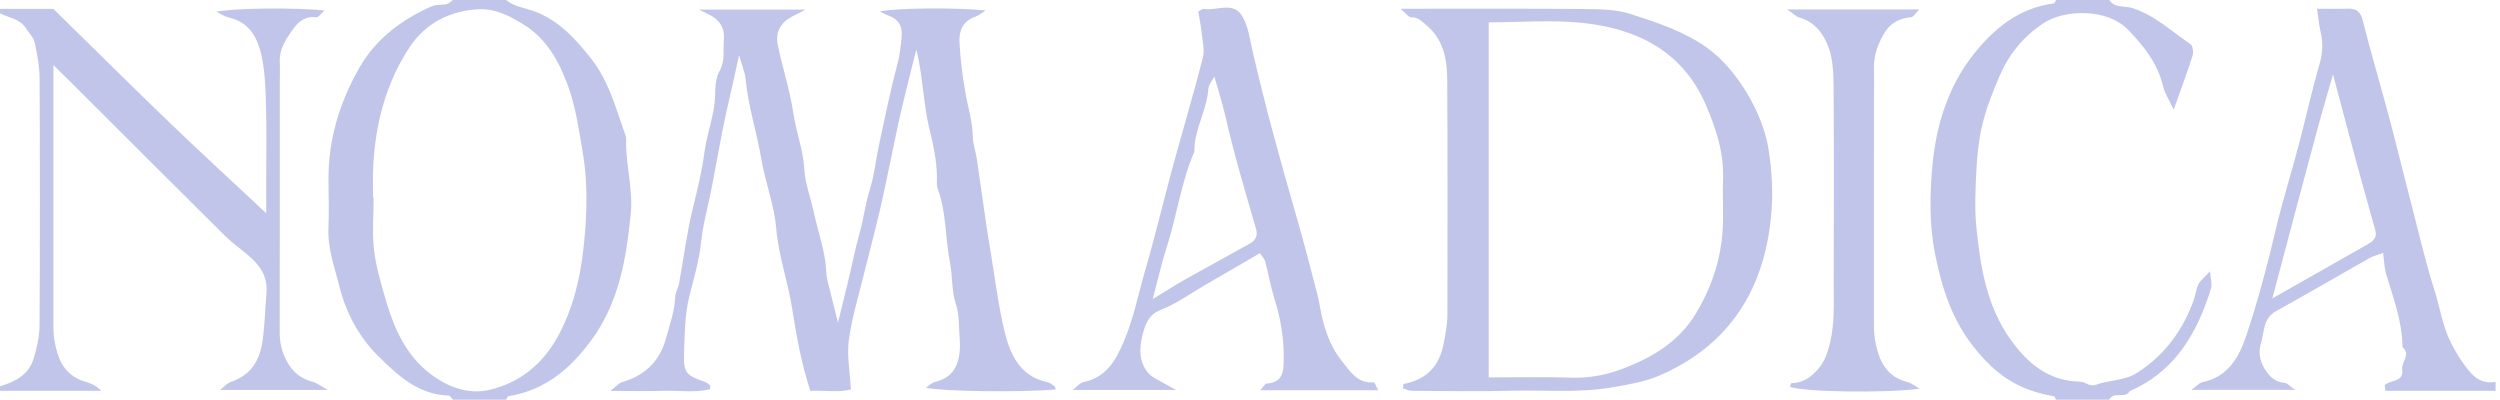 <?xml version="1.0" encoding="UTF-8"?>
<svg xmlns="http://www.w3.org/2000/svg" width="381" height="61" viewBox="0 0 381 61" fill="none">
  <g clip-path="url(#clip0_938_512)">
    <path d="M69.028 60.907C68.82 60.692 68.617 60.293 68.404 60.288C63.746 60.174 60.592 57.177 57.622 54.25C54.722 51.391 52.735 47.665 51.753 43.75C51.021 40.827 49.916 37.895 50.051 34.754C50.158 32.281 50.068 29.799 50.059 27.321C50.036 21.14 51.825 15.404 54.875 10.146C57.36 5.863 61.271 2.96 65.789 0.957C66.461 0.659 67.316 0.799 68.061 0.629C68.413 0.549 68.708 0.218 69.028 0C71.735 0 74.442 0 77.148 0C78.405 1.043 80.061 1.208 81.503 1.751C85.235 3.158 87.673 5.907 90.025 8.848C92.815 12.338 93.88 16.613 95.351 20.701C95.423 20.902 95.42 21.139 95.416 21.359C95.347 25.141 96.513 28.835 96.121 32.651C95.423 39.435 94.367 46.037 90.169 51.779C86.918 56.226 83.045 59.498 77.459 60.385C77.332 60.405 77.251 60.725 77.149 60.906H69.029L69.028 60.907ZM56.854 30.106C56.884 30.106 56.915 30.106 56.946 30.106C56.946 32.803 56.694 35.53 57.017 38.187C57.341 40.856 58.137 43.486 58.907 46.08C60.141 50.238 61.957 54.168 65.461 56.881C68.12 58.939 71.331 60.221 74.734 59.385C79.269 58.271 82.704 55.472 84.981 51.343C87.841 46.158 88.813 40.433 89.214 34.674C89.481 30.828 89.463 26.94 88.78 23.023C88.198 19.684 87.744 16.339 86.587 13.155C85.225 9.405 83.334 5.927 79.822 3.757C77.792 2.503 75.606 1.315 73.106 1.408C68.642 1.576 64.856 3.53 62.449 7.157C58.765 12.711 57.15 19.058 56.864 25.717C56.801 27.178 56.854 28.644 56.854 30.107V30.106Z" fill="#C2C5EA"></path>
    <path d="M0 1.354H8.142C13.9 7 19.786 12.854 25.767 18.61C30.568 23.231 35.484 27.733 40.57 32.496C40.57 30.825 40.57 29.285 40.57 27.745C40.57 23.914 40.652 20.08 40.542 16.253C40.466 13.605 40.407 10.902 39.824 8.341C39.235 5.753 37.98 3.355 34.92 2.691C34.322 2.561 33.779 2.174 32.98 1.796C35.638 1.221 44.781 1.127 49.452 1.591C48.947 2.034 48.525 2.685 48.205 2.638C46.456 2.382 45.38 3.412 44.554 4.59C43.559 6.009 42.552 7.5 42.639 9.404C42.69 10.528 42.639 11.657 42.639 12.784C42.639 25.404 42.654 38.025 42.627 50.645C42.623 52.126 42.899 53.442 43.572 54.787C44.483 56.603 45.786 57.722 47.732 58.224C48.32 58.376 48.836 58.807 49.958 59.427H33.516C34.274 58.854 34.654 58.397 35.135 58.23C38.186 57.172 39.572 55.086 40.021 51.86C40.36 49.429 40.416 47.017 40.608 44.596C40.812 42.045 39.546 40.372 37.791 38.875C36.612 37.87 35.327 36.977 34.232 35.89C26.311 28.035 18.427 20.143 10.529 12.264C9.847 11.584 9.156 10.914 8.142 9.918C8.142 11.034 8.142 11.691 8.142 12.346C8.142 24.854 8.145 37.362 8.14 49.87C8.14 51.202 8.34 52.452 8.736 53.759C9.446 56.106 10.808 57.547 13.122 58.21C13.932 58.442 14.705 58.8 15.444 59.556H0V58.879C2.288 58.183 4.366 57.126 5.117 54.677C5.625 53.023 6.018 51.257 6.028 49.539C6.104 37.041 6.098 24.542 6.036 12.043C6.026 10.194 5.692 8.323 5.292 6.51C5.113 5.703 4.402 5.013 3.925 4.274C3.006 2.847 1.339 2.723 0 2.031V1.354V1.354Z" fill="#C2C5EA"></path>
    <path d="M380.329 59.554H363.546C363.504 59.053 363.388 58.723 363.483 58.642C364.385 57.878 366.366 58.242 366.089 56.273C365.929 55.134 367.503 54.045 366.136 52.921C366.126 49.021 364.742 45.432 363.65 41.772C363.371 40.838 363.36 39.824 363.187 38.565C362.455 38.828 361.745 38.976 361.143 39.315C356.372 42.006 351.647 44.778 346.853 47.428C344.835 48.543 345.106 50.641 344.563 52.334C344.177 53.541 344.353 54.945 345.12 56.194C345.867 57.409 346.732 58.237 348.222 58.36C348.598 58.391 348.94 58.829 349.779 59.417H333.955C334.77 58.836 335.172 58.336 335.655 58.24C339.572 57.453 341.256 54.374 342.333 51.152C344.084 45.91 345.52 40.547 346.779 35.163C347.869 30.502 349.337 25.957 350.529 21.331C351.532 17.441 352.407 13.515 353.522 9.658C354.006 7.985 354.022 6.428 353.644 4.78C353.407 3.742 353.314 2.671 353.115 1.33C354.87 1.33 356.312 1.37 357.749 1.318C359.051 1.272 359.737 1.723 360.079 3.093C361.105 7.197 362.295 11.26 363.414 15.342C363.873 17.017 364.327 18.693 364.759 20.374C365.677 23.951 366.563 27.536 367.491 31.11C368.638 35.524 369.652 39.982 371.04 44.32C371.864 46.896 372.211 49.594 373.455 52.095C374.303 53.8 375.252 55.31 376.469 56.736C377.524 57.973 378.759 58.458 380.329 58.201V59.555V59.554ZM346.309 45.473C351.532 42.511 356.287 39.824 361.03 37.116C361.749 36.705 362.272 36.088 362.025 35.184C361.198 32.157 360.314 29.146 359.493 26.118C358.192 21.315 356.925 16.501 355.552 11.349C354.744 14.164 353.979 16.702 353.289 19.26C351.54 25.737 349.825 32.222 348.098 38.706C347.545 40.784 346.999 42.864 346.31 45.474L346.309 45.473Z" fill="#C2C5EA"></path>
    <path d="M321.453 0C322.291 1.276 323.813 0.854 324.957 1.22C328.429 2.333 330.957 4.8 333.844 6.742C334.197 6.979 334.308 7.989 334.14 8.517C333.319 11.098 332.367 13.636 331.273 16.719C330.573 15.206 329.898 14.195 329.633 13.087C328.802 9.608 326.702 6.995 324.288 4.51C321.103 1.231 314.59 1.413 311.387 3.561C308.347 5.599 306.226 8.174 304.759 11.533C303.664 14.039 302.676 16.566 302.063 19.198C301.543 21.431 301.307 23.756 301.196 26.052C301.053 28.973 300.908 31.933 301.215 34.829C301.848 40.805 302.777 46.701 306.462 51.818C309.135 55.529 312.321 58.086 317.041 58.169C317.887 58.184 318.359 59.022 319.497 58.612C321.512 57.886 323.818 58.031 325.725 56.8C329.854 54.138 332.624 50.41 334.289 45.83C334.585 45.018 334.652 44.109 335.029 43.345C335.326 42.744 335.936 42.297 336.805 41.346C336.907 42.632 337.153 43.327 336.979 43.892C334.879 50.718 331.529 56.584 324.582 59.595C323.887 60.865 322.107 59.544 321.451 60.906H313.331C313.227 60.727 313.147 60.411 313.015 60.388C307.617 59.453 304.279 57.261 300.806 52.891C297.503 48.735 295.972 44.008 294.937 38.872C293.99 34.173 294.086 29.467 294.537 24.885C295.11 19.057 296.881 13.305 300.561 8.55C303.71 4.481 307.584 1.212 313.018 0.517C313.142 0.502 313.227 0.179 313.33 -0.001C316.037 -0.001 318.744 -0.001 321.45 -0.001L321.453 0Z" fill="#C2C5EA"></path>
    <path d="M127.716 49.154C128.319 46.682 128.777 44.79 129.245 42.9C129.844 40.479 130.284 38.028 130.98 35.615C131.606 33.446 131.847 31.156 132.543 28.952C133.261 26.679 133.487 24.254 133.994 21.91C134.867 17.872 135.691 13.819 136.751 9.829C137.127 8.414 137.281 7.039 137.407 5.608C137.559 3.878 136.858 2.876 135.296 2.323C134.889 2.179 134.511 1.957 134.081 1.753C136.454 1.212 145.539 1.118 150.216 1.595C149.597 1.976 149.136 2.383 148.599 2.565C146.687 3.216 146.13 4.766 146.224 6.48C146.361 9.002 146.675 11.527 147.106 14.016C147.497 16.274 148.214 18.463 148.258 20.797C148.28 21.979 148.708 23.148 148.886 24.333C149.583 28.991 150.174 33.667 150.958 38.31C151.65 42.404 152.134 46.566 153.108 50.567C153.915 53.887 155.402 57.358 159.555 58.215C159.96 58.299 160.335 58.588 160.687 58.836C160.812 58.925 160.824 59.173 160.889 59.352C156.01 59.801 143.917 59.69 141.099 59.095C141.704 58.694 142.048 58.318 142.459 58.218C144.949 57.614 146.023 56.074 146.259 53.52C146.377 52.236 146.185 51.031 146.155 49.794C146.126 48.595 146.047 47.452 145.64 46.222C144.998 44.276 145.191 42.073 144.782 40.029C144.033 36.279 144.259 32.373 142.895 28.724C142.709 28.226 142.792 27.619 142.79 27.062C142.784 24.403 142.169 21.849 141.559 19.284C141.18 17.693 140.983 16.056 140.77 14.43C140.472 12.151 140.235 9.864 139.646 7.565C138.898 10.569 138.117 13.566 137.413 16.58C136.819 19.122 136.317 21.685 135.771 24.238C135.18 27.004 134.63 29.78 133.98 32.533C133.233 35.7 132.377 38.841 131.605 42.002C130.806 45.275 129.797 48.524 129.36 51.847C129.05 54.209 129.536 56.675 129.681 59.351C127.775 59.862 125.593 59.455 123.501 59.568C122.092 55.325 121.377 51.101 120.716 46.972C120.059 42.862 118.644 38.937 118.289 34.745C117.989 31.208 116.615 27.777 116.027 24.247C115.345 20.157 114.011 16.202 113.634 12.052C113.537 10.993 113.074 9.967 112.635 8.419C112.02 11.185 111.536 13.474 111 15.751C110.003 19.989 109.308 24.297 108.473 28.56C107.931 31.325 107.146 34.08 106.846 36.934C106.555 39.714 105.728 42.456 105.046 45.197C104.335 48.061 104.341 51.128 104.249 54.113C104.165 56.815 104.634 57.236 107.485 58.223C107.756 58.317 107.989 58.542 108.214 58.737C108.27 58.786 108.222 58.953 108.222 59.315C105.891 59.89 103.458 59.484 101.065 59.559C98.602 59.635 96.134 59.576 93.014 59.576C93.937 58.872 94.327 58.374 94.821 58.23C98.358 57.199 100.585 55.004 101.553 51.388C102.091 49.381 102.816 47.445 102.888 45.328C102.912 44.596 103.363 43.888 103.499 43.147C104.209 39.282 104.686 35.361 105.631 31.556C106.313 28.812 106.985 26.011 107.344 23.276C107.746 20.218 108.98 17.339 108.988 14.222C108.991 13.046 109.148 11.725 109.701 10.73C110.546 9.209 110.161 7.674 110.311 6.146C110.51 4.119 109.525 2.839 107.736 2.065C107.497 1.961 107.268 1.835 106.518 1.462H122.795C121.643 2.058 120.975 2.362 120.348 2.735C118.847 3.627 118.18 5.075 118.502 6.685C119.203 10.197 120.369 13.628 120.886 17.159C121.315 20.088 122.425 22.846 122.587 25.847C122.703 27.985 123.535 30.079 123.989 32.205C124.648 35.29 125.794 38.267 125.926 41.474C125.97 42.547 126.336 43.609 126.586 44.668C126.885 45.932 127.217 47.189 127.712 49.151L127.716 49.154Z" fill="#C2C5EA"></path>
    <path d="M213.867 58.526C217.412 57.849 219.387 55.832 220.043 52.208C220.299 50.795 220.586 49.415 220.586 47.983C220.591 36.045 220.634 24.107 220.559 12.17C220.539 9.059 220.016 6.01 217.364 3.825C216.672 3.255 216.129 2.588 215.064 2.639C214.686 2.657 214.278 2.035 213.432 1.327C214.76 1.327 215.523 1.327 216.285 1.327C224.619 1.332 232.953 1.285 241.287 1.374C243.705 1.399 246.251 1.406 248.507 2.137C252.518 3.437 256.555 4.723 260.112 7.254C264.802 10.592 268.613 17.278 269.485 22.522C270.044 25.88 270.228 29.204 269.953 32.484C269.004 43.862 263.745 52.495 253.006 57.188C250.735 58.18 248.249 58.588 245.751 59.023C240.61 59.919 235.493 59.416 230.372 59.549C225.308 59.68 220.237 59.588 215.17 59.563C214.719 59.561 214.27 59.328 213.82 59.202C213.836 58.977 213.852 58.752 213.867 58.526V58.526ZM226.883 3.405V57.516C231.206 57.516 235.369 57.408 239.524 57.554C242.351 57.652 245.043 57.079 247.582 56.091C251.943 54.392 255.88 52.029 258.424 47.822C260.852 43.807 262.285 39.504 262.543 34.84C262.68 32.366 262.49 29.876 262.592 27.4C262.757 23.335 261.532 19.592 259.961 15.968C256.421 7.801 249.495 4.368 241.201 3.494C236.53 3.002 231.764 3.405 226.883 3.405V3.405Z" fill="#C2C5EA"></path>
    <path d="M210.053 59.469H192.063C192.544 58.959 192.786 58.466 193.063 58.446C195.306 58.286 195.604 56.949 195.639 54.999C195.698 51.749 195.204 48.645 194.236 45.563C193.651 43.702 193.322 41.762 192.823 39.871C192.717 39.47 192.372 39.131 192.02 38.58C189.147 40.248 186.345 41.88 183.54 43.504C181.359 44.767 179.281 46.301 176.958 47.194C174.88 47.993 174.447 49.73 174.067 51.288C173.605 53.181 173.592 55.333 175.112 56.975C175.607 57.509 176.358 57.811 177.005 58.196C177.549 58.518 178.114 58.807 179.242 59.423H163.477C164.22 58.855 164.601 58.335 165.068 58.242C168.539 57.556 170.004 55.014 171.265 52.058C172.768 48.532 173.48 44.794 174.542 41.153C176.061 35.946 177.305 30.659 178.73 25.423C180.238 19.878 181.894 14.372 183.311 8.805C183.623 7.577 183.246 6.157 183.11 4.835C183 3.771 182.772 2.72 182.611 1.751C183.05 1.535 183.256 1.337 183.426 1.365C185.348 1.67 187.753 0.287 189.118 2.175C190.141 3.588 190.405 5.606 190.811 7.399C192.752 15.978 195.113 24.443 197.548 32.891C198.69 36.853 199.723 40.846 200.759 44.837C201.141 46.312 201.295 47.848 201.72 49.307C202.298 51.298 203.073 53.229 204.393 54.874C205.7 56.504 206.786 58.467 209.368 58.276C209.498 58.266 209.668 58.78 210.054 59.467L210.053 59.469ZM175.676 45.586C177.647 44.381 179.026 43.479 180.458 42.672C183.785 40.8 187.142 38.983 190.475 37.123C191.347 36.636 191.717 35.902 191.419 34.875C189.757 29.16 188.054 23.457 186.734 17.648C186.28 15.649 185.637 13.693 185.064 11.662C184.749 12.285 184.188 12.902 184.148 13.552C183.941 16.854 181.964 19.75 182.026 23.097C179.991 27.797 179.357 32.904 177.789 37.742C177.026 40.096 176.491 42.523 175.674 45.586H175.676Z" fill="#C2C5EA"></path>
    <path d="M272.347 1.441H292.507C291.934 2.003 291.62 2.588 291.26 2.617C289.585 2.754 288.174 3.48 287.326 4.81C286.27 6.464 285.542 8.318 285.588 10.382C285.634 12.41 285.593 14.441 285.593 16.47C285.593 27.521 285.602 38.572 285.586 49.622C285.584 51.073 285.784 52.441 286.239 53.844C286.986 56.147 288.336 57.63 290.708 58.22C291.295 58.366 291.808 58.811 292.56 59.235C287.51 59.957 274.555 59.735 272.78 58.943C272.858 58.75 272.936 58.391 273.017 58.39C274.7 58.374 275.909 57.554 277 56.333C278.074 55.131 278.523 53.803 278.899 52.23C279.641 49.124 279.442 46.029 279.453 42.925C279.49 33.002 279.503 23.078 279.435 13.156C279.422 11.187 279.347 9.099 278.693 7.285C277.955 5.239 276.642 3.353 274.243 2.678C273.712 2.528 273.271 2.058 272.347 1.439V1.441Z" fill="#C2C5EA"></path>
  </g>
  <defs>
    <clipPath id="clip0_938_512">
      <rect width="380.33" height="60.907" fill="white"></rect>
    </clipPath>
  </defs>
</svg>
